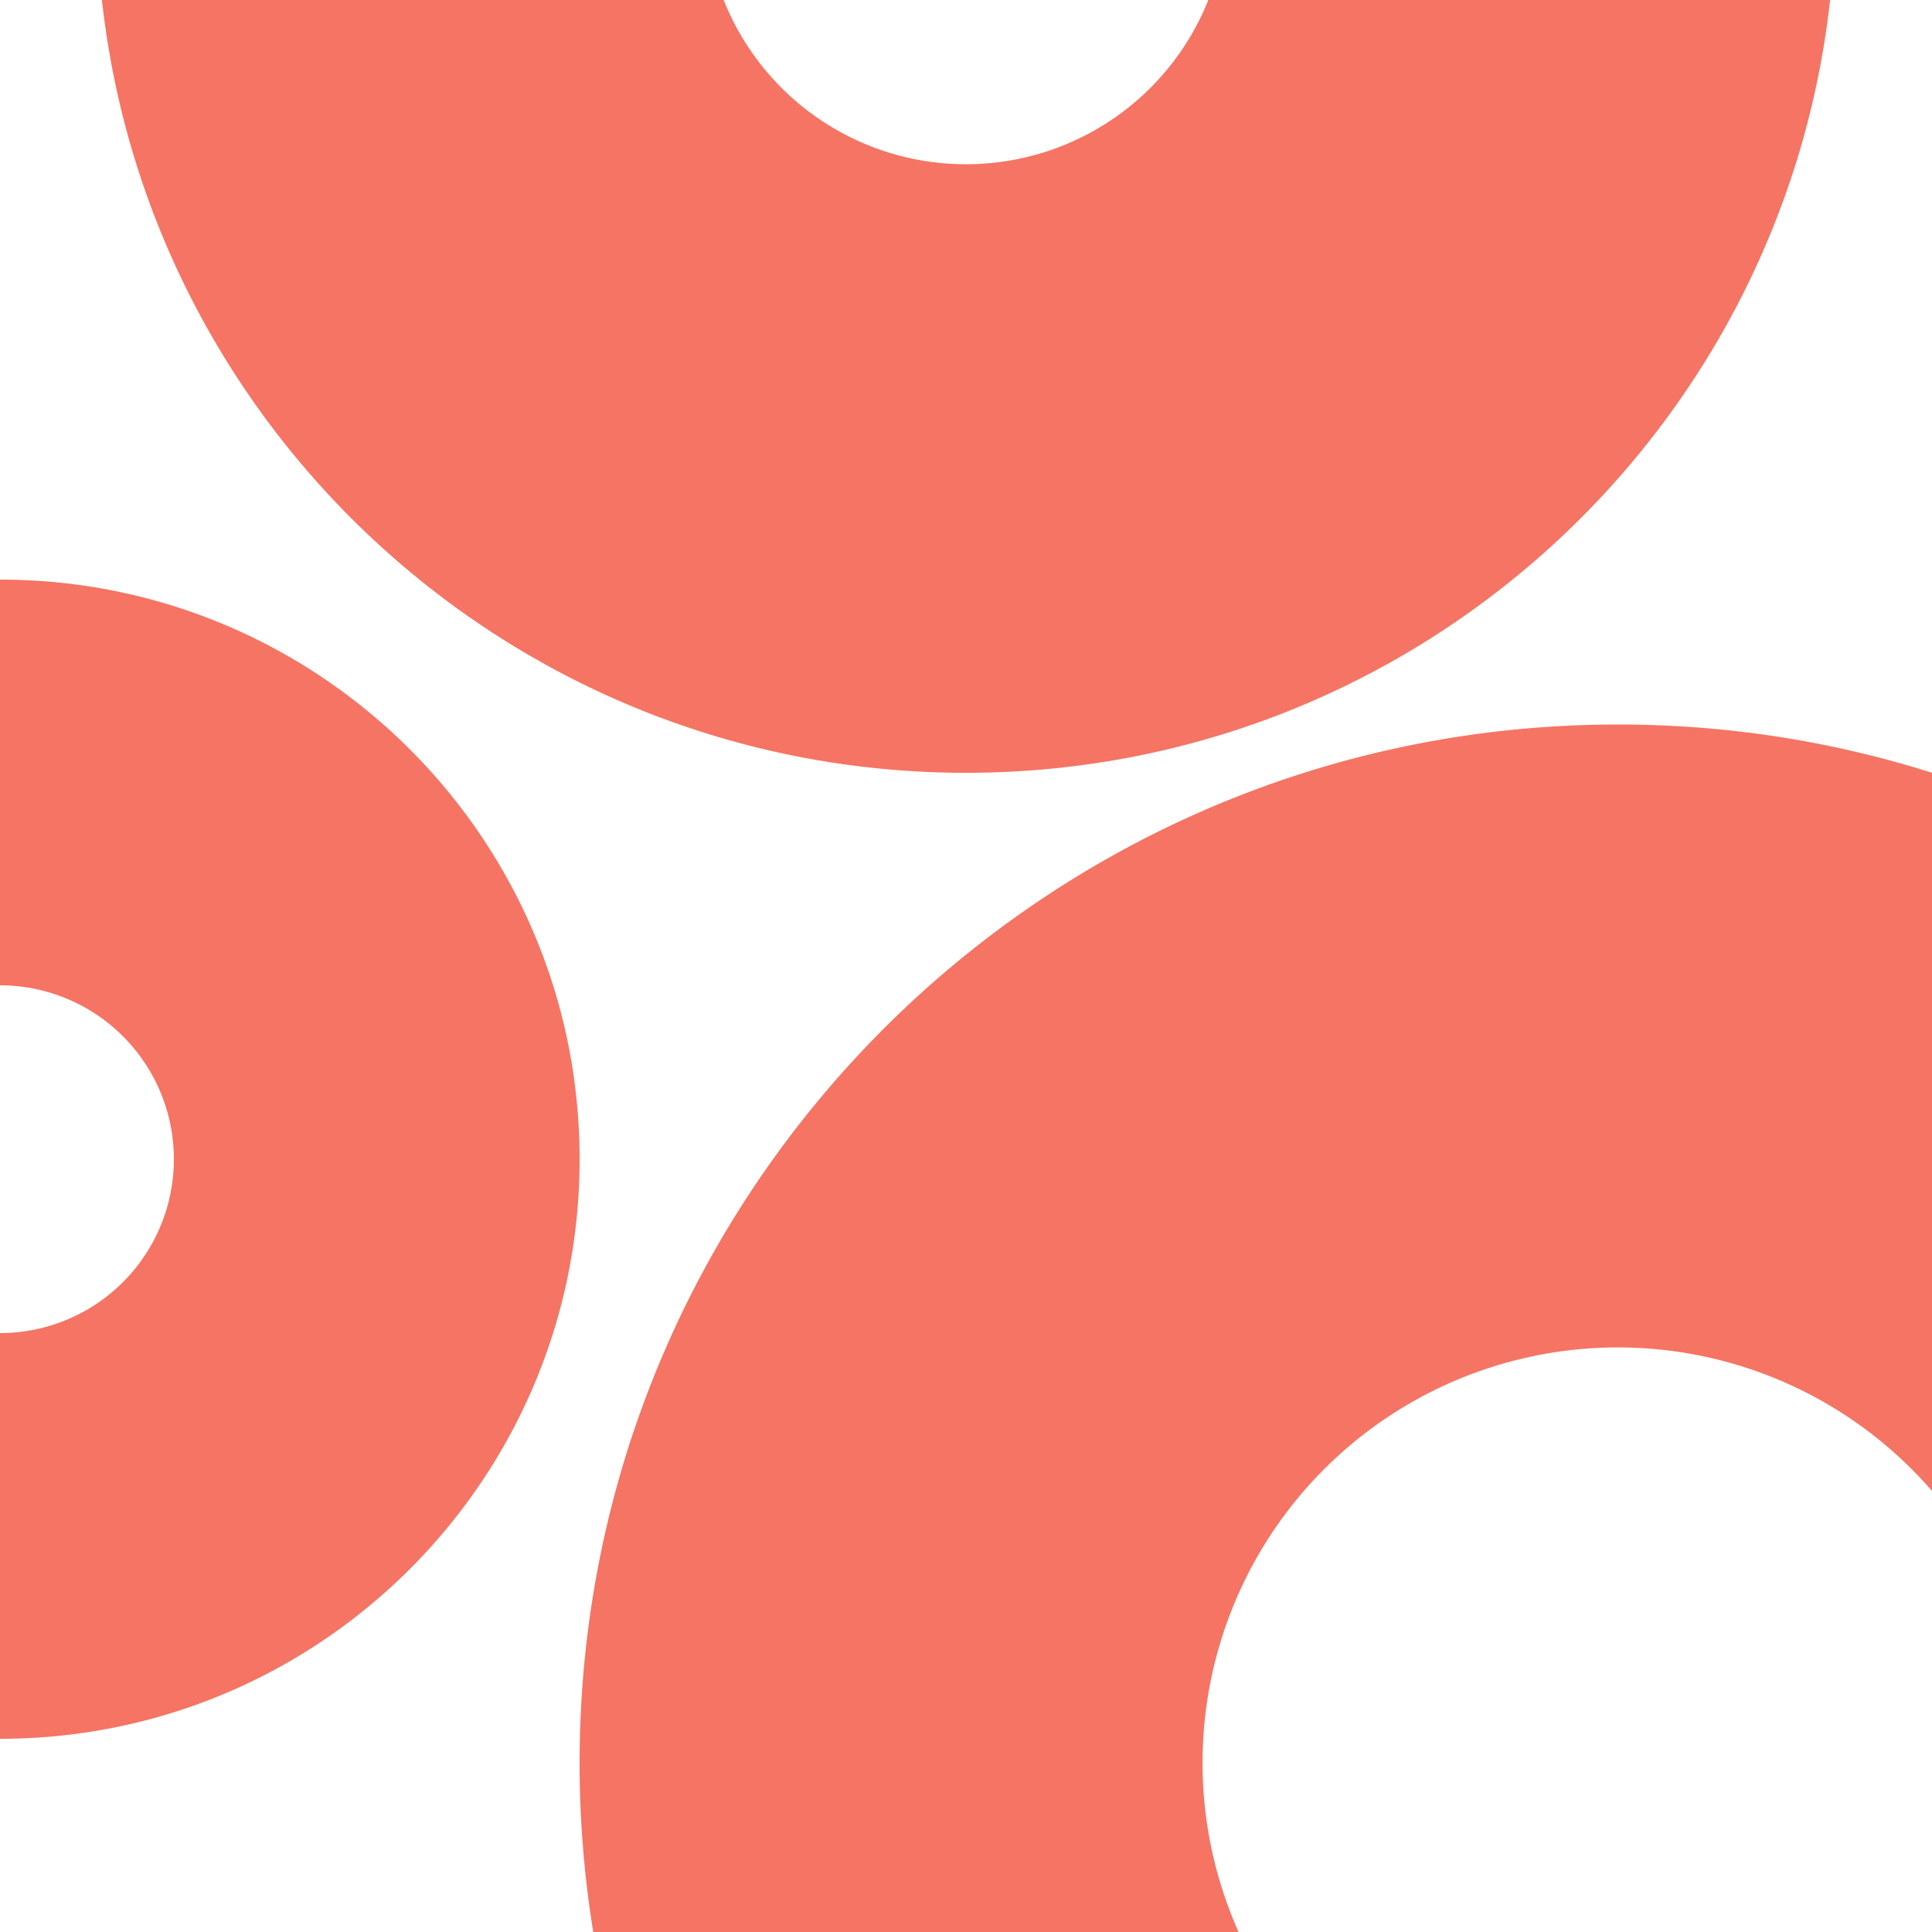 <svg xmlns="http://www.w3.org/2000/svg" width="40" height="40" fill="none" viewBox="0 0 40 40"><path fill="#F57463" d="M0 36c6.628 0 12-5.373 12-12S6.628 12 0 12v8.4a3.6 3.6 0 1 1 0 7.2V36ZM40 16c-2.05-.65-4.234-1-6.5-1C21.626 15 12 24.626 12 36.5c0 1.192.097 2.361.283 3.5h13.36A8.6 8.6 0 0 1 40 30.869V16ZM2.11 0C3.103 9 10.734 16 20 16S36.895 9 37.89 0H25.017a5.402 5.402 0 0 1-10.035 0H2.11Z"/></svg>